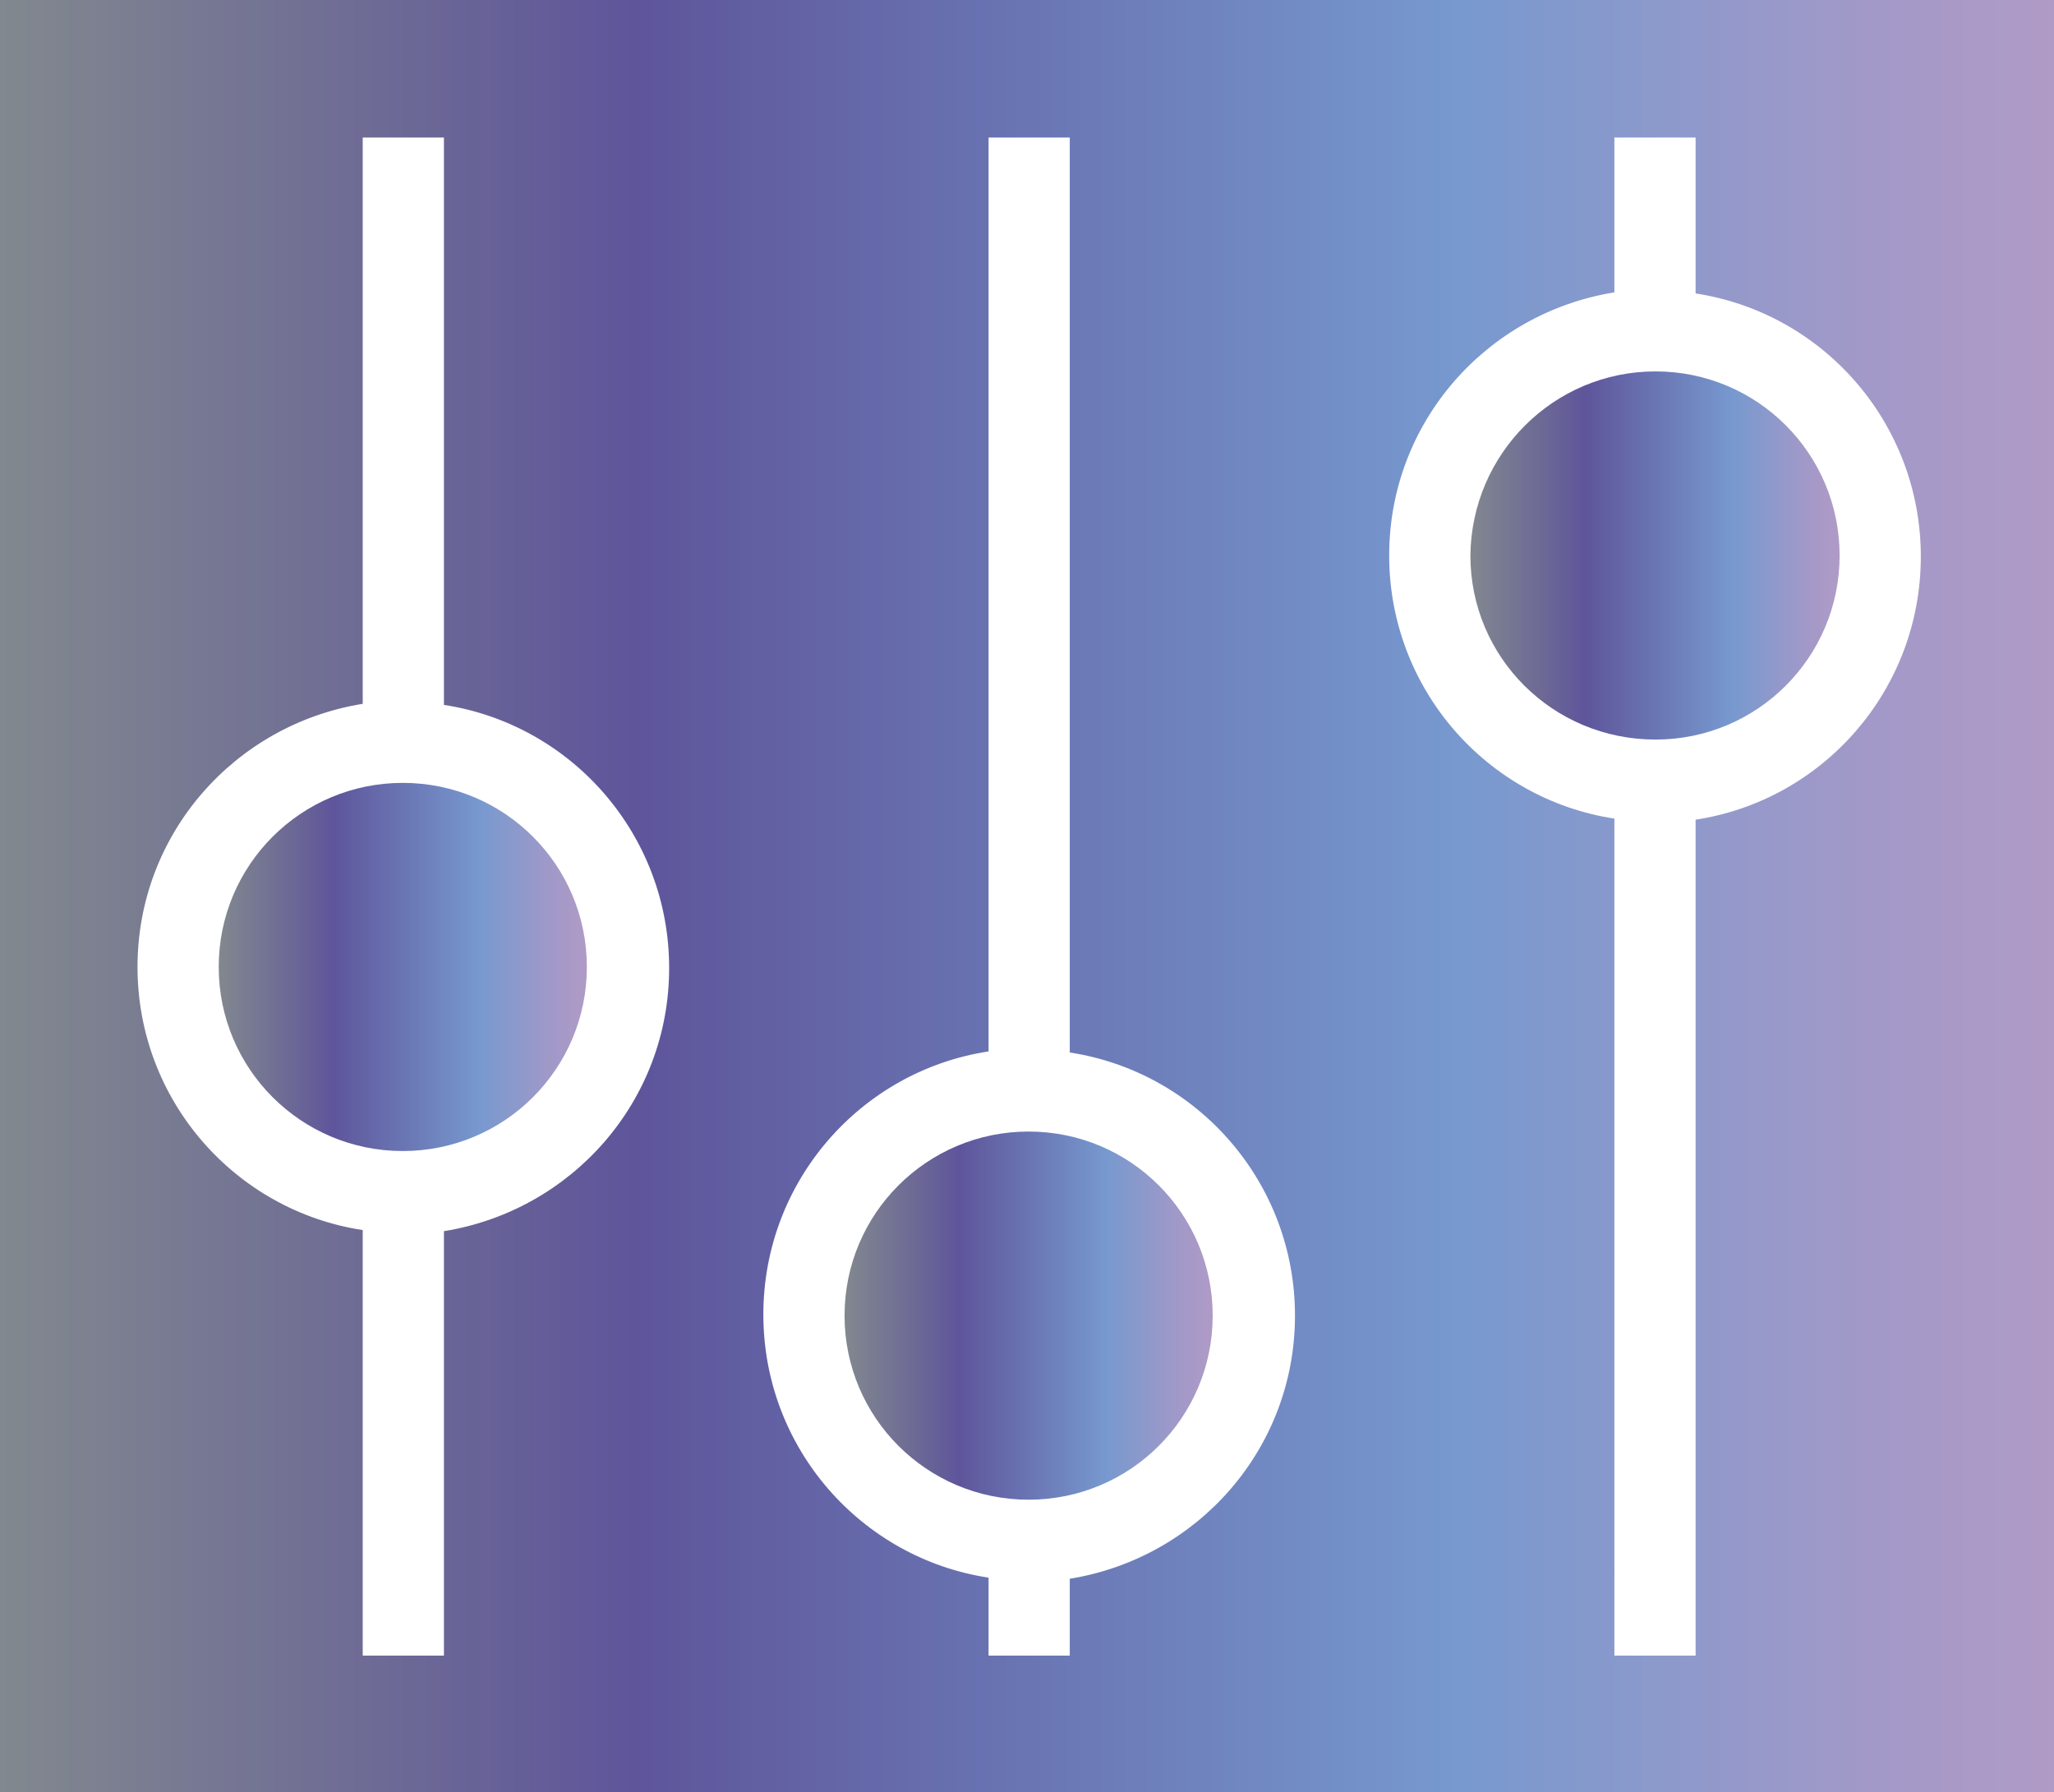 <?xml version="1.0" encoding="UTF-8"?><svg id="Layer_2" xmlns="http://www.w3.org/2000/svg" xmlns:xlink="http://www.w3.org/1999/xlink" viewBox="0 0 18.97 16.55"><defs><style>.cls-1{fill:url(#Linear_Gradient_3);}.cls-2{fill:url(#Linear_Gradient_3-2);}.cls-3{fill:url(#Linear_Gradient_3-4);}.cls-4{fill:url(#Linear_Gradient_3-3);}</style><linearGradient id="Linear_Gradient_3" x1="7.8" y1="12.15" x2="11.21" y2="12.15" gradientUnits="userSpaceOnUse"><stop offset="0" stop-color="#82888f"/><stop offset=".23" stop-color="#686397"/><stop offset=".31" stop-color="#5e559b"/><stop offset=".71" stop-color="#7799cf"/><stop offset=".75" stop-color="#8099cd"/><stop offset=".91" stop-color="#a299c8"/><stop offset="1" stop-color="#b09ac6"/></linearGradient><linearGradient id="Linear_Gradient_3-2" x1="2.02" y1="8.94" x2="5.42" y2="8.94" xlink:href="#Linear_Gradient_3"/><linearGradient id="Linear_Gradient_3-3" x1="0" y1="8.28" x2="18.97" y2="8.28" xlink:href="#Linear_Gradient_3"/><linearGradient id="Linear_Gradient_3-4" x1="13.58" y1="5.13" x2="16.99" y2="5.13" xlink:href="#Linear_Gradient_3"/></defs><g id="Layer_1-2"><g><path class="cls-1" d="M9.5,10.45c-.94,0-1.7,.76-1.7,1.7,0,.94,.76,1.7,1.7,1.7,.94,0,1.7-.76,1.7-1.7,0-.94-.76-1.7-1.7-1.7Z"/><path class="cls-2" d="M3.72,7.23c-.94,0-1.7,.76-1.7,1.7,0,.94,.76,1.7,1.7,1.7,.94,0,1.7-.76,1.7-1.7,0-.94-.76-1.7-1.7-1.7Z"/><path class="cls-4" d="M0,0V16.55H18.97V0H0ZM4.1,11.36v3.93h-.75v-3.93c-1.18-.18-2.08-1.2-2.08-2.43,0-1.23,.9-2.24,2.08-2.43V1.27h.75V6.51c1.18,.18,2.08,1.2,2.08,2.43s-.9,2.24-2.08,2.43Zm5.78,3.21v.72h-.75v-.72c-1.18-.18-2.08-1.2-2.08-2.43s.9-2.25,2.08-2.43V1.27h.75V9.72c1.18,.18,2.08,1.2,2.08,2.43s-.9,2.24-2.08,2.43Zm5.78-7.02v7.74h-.75V7.56c-1.18-.18-2.08-1.2-2.08-2.43,0-1.23,.9-2.24,2.08-2.43V1.27h.75v1.44c1.18,.18,2.08,1.2,2.08,2.43s-.9,2.25-2.08,2.43Z"/><path class="cls-3" d="M15.29,3.43c-.94,0-1.7,.76-1.71,1.7,0,.94,.76,1.7,1.71,1.7,.94,0,1.7-.76,1.7-1.7,0-.94-.76-1.7-1.7-1.7Z"/></g></g></svg>